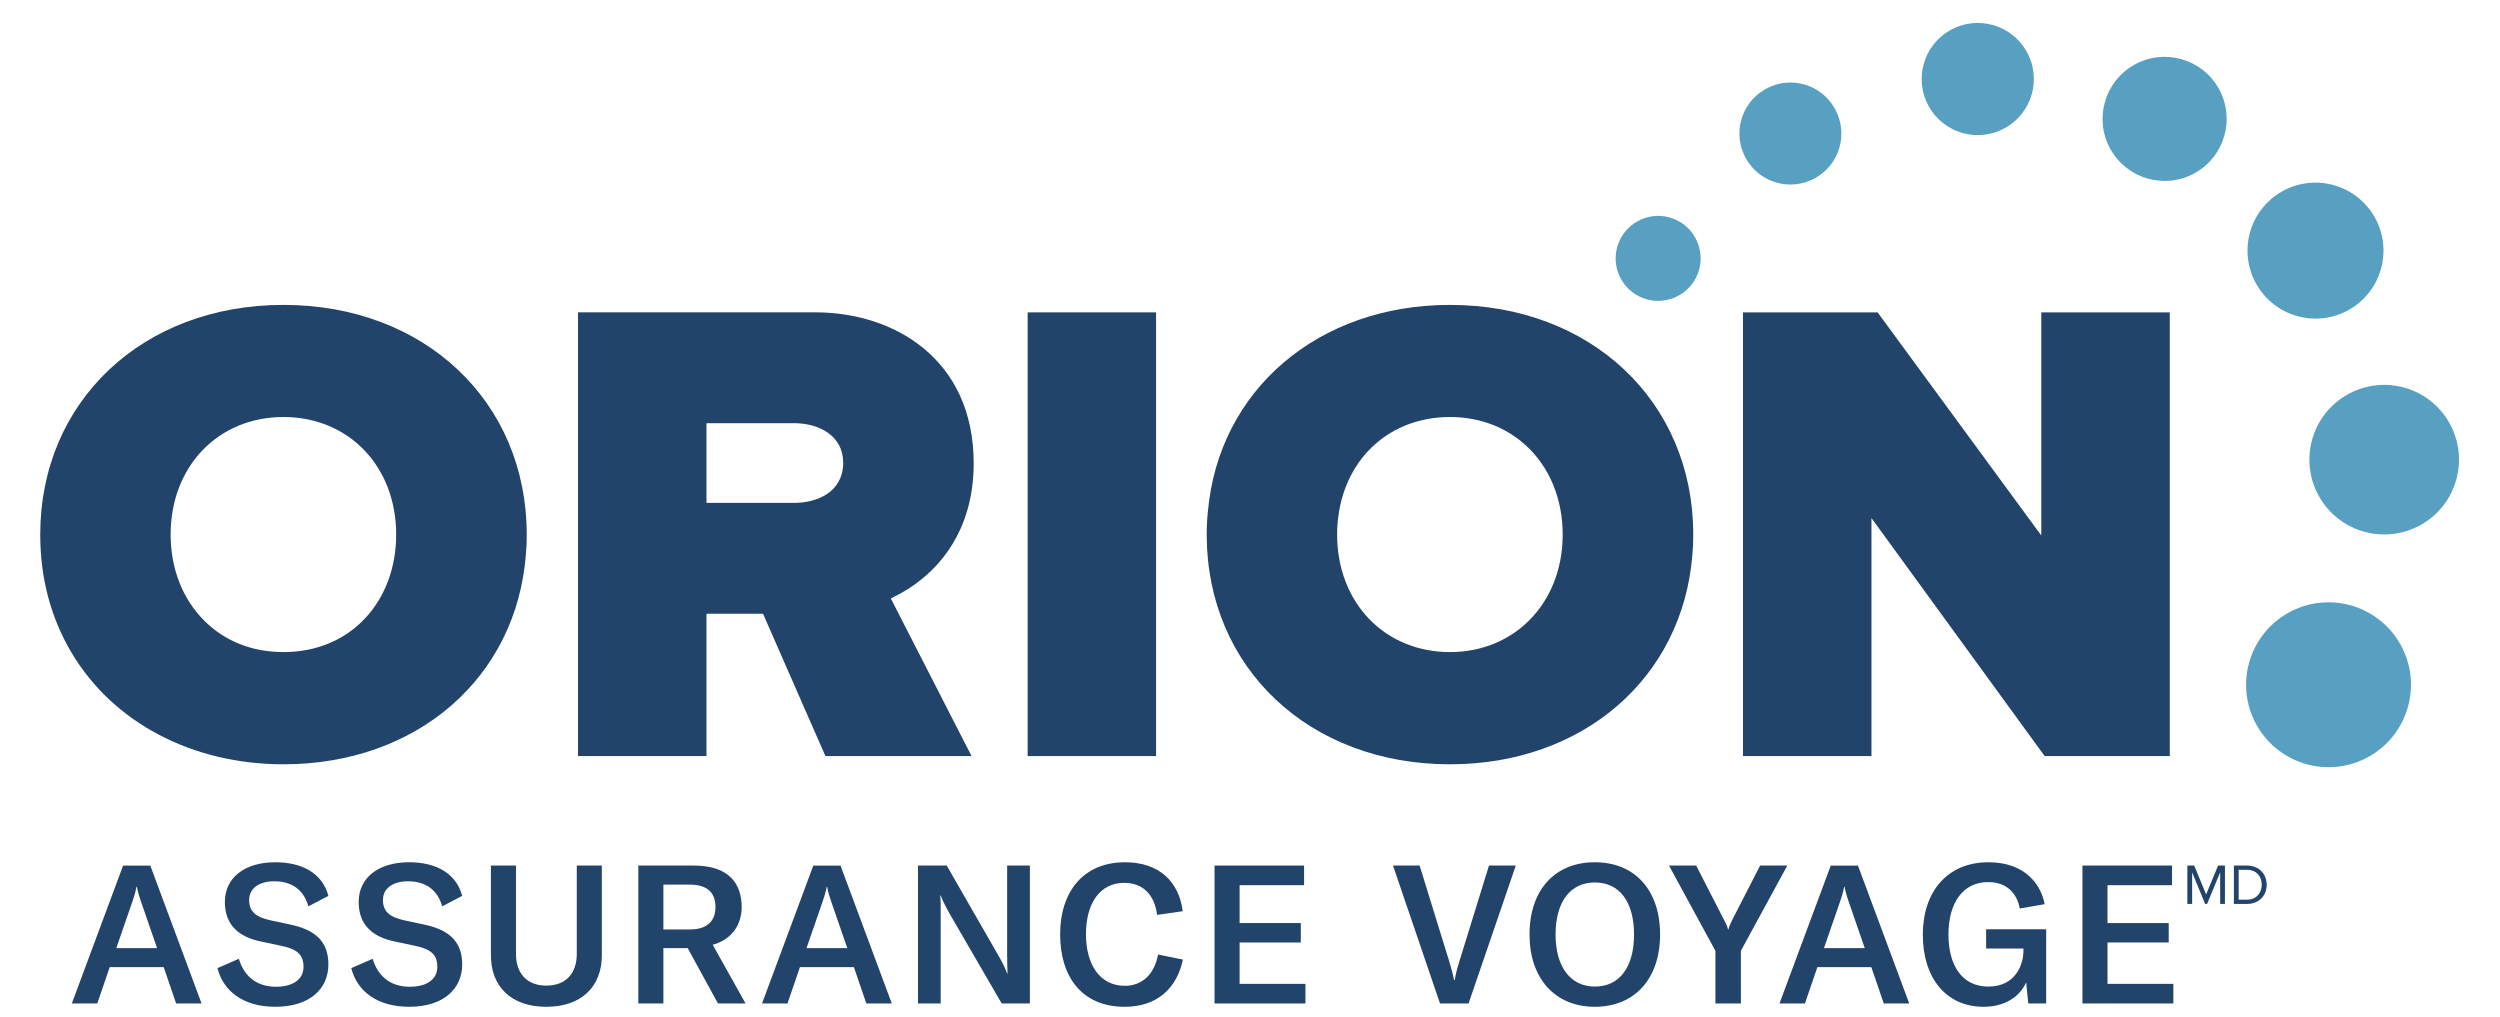 <?xml version="1.0" encoding="UTF-8" standalone="no"?>
<!-- Created with Inkscape (http://www.inkscape.org/) -->

<svg
   version="1.1"
   id="svg2"
   width="300"
   height="122"
   viewBox="150 70 193 135"
   sodipodi:docname="Orion_Logo-French_Print_Full-Colour_CMYK.eps"
   xmlns:inkscape="http://www.inkscape.org/namespaces/inkscape"
   xmlns:sodipodi="http://sodipodi.sourceforge.net/DTD/sodipodi-0.dtd"
   xmlns="http://www.w3.org/2000/svg"
   xmlns:svg="http://www.w3.org/2000/svg">
  <defs
     id="defs6" />
  <sodipodi:namedview
     id="namedview4"
     pagecolor="#ffffff"
     bordercolor="#000000"
     borderopacity="0.25"
     inkscape:showpageshadow="2"
     inkscape:pageopacity="0.0"
     inkscape:pagecheckerboard="0"
     inkscape:deskcolor="#d1d1d1" />
  <g
     id="g8"
     inkscape:groupmode="layer"
     inkscape:label="ink_ext_XXXXXX"
     transform="matrix(1.333,0,0,-1.333,0,295.387)">
    <g
       id="g10"
       transform="scale(0.1)">
      <path
         d="m 2218.87,1412.73 c 11.43,-20.37 37.24,-27.66 57.6,-16.2 20.43,11.41 27.69,37.24 16.21,57.67 -11.41,20.36 -37.19,27.6 -57.56,16.15 -20.42,-11.42 -27.69,-37.2 -16.25,-57.62"
         style="fill:#58a0c1;fill-opacity:1;fill-rule:nonzero;stroke:none"
         id="path12" />
      <path
         d="m 2343.26,1532.96 c 13.64,-24.43 44.64,-33.19 69.08,-19.48 24.5,13.7 33.2,44.64 19.47,69.12 -13.69,24.54 -44.64,33.24 -69.09,19.49 -24.52,-13.76 -33.21,-44.65 -19.46,-69.13"
         style="fill:#58a0c1;fill-opacity:1;fill-rule:nonzero;stroke:none"
         id="path14" />
      <path
         d="m 2525.4,1584.79 c 15.13,-26.93 49.15,-36.52 76.13,-21.41 26.87,15.05 36.46,49.12 21.39,76.05 -15.09,26.88 -49.16,36.47 -76.08,21.41 -26.88,-15.1 -36.5,-49.12 -21.44,-76.05"
         style="fill:#58a0c1;fill-opacity:1;fill-rule:nonzero;stroke:none"
         id="path16" />
      <path
         d="m 2851.55,1408.05 c 18.26,-32.62 59.53,-44.23 92.16,-25.95 32.67,18.34 44.23,59.54 26,92.15 -18.34,32.61 -59.57,44.28 -92.2,26 -32.67,-18.29 -44.28,-59.55 -25.96,-92.2"
         style="fill:#58a0c1;fill-opacity:1;fill-rule:nonzero;stroke:none"
         id="path18" />
      <path
         d="m 2706.39,1542.18 c 16.67,-29.74 54.31,-40.42 84.12,-23.7 29.83,16.67 40.4,54.33 23.71,84.13 -16.67,29.79 -54.36,40.37 -84.15,23.7 -29.72,-16.72 -40.37,-54.39 -23.68,-84.13"
         style="fill:#58a0c1;fill-opacity:1;fill-rule:nonzero;stroke:none"
         id="path20" />
      <path
         d="m 2914.08,1196.5 c 20.1,-35.89 65.5,-48.65 101.42,-28.54 35.87,20.1 48.66,65.47 28.55,101.42 -20.09,35.89 -65.54,48.65 -101.43,28.54 -35.89,-20.11 -48.7,-65.47 -28.54,-101.42"
         style="fill:#58a0c1;fill-opacity:1;fill-rule:nonzero;stroke:none"
         id="path22" />
      <path
         d="m 2851.96,968.551 c 22.22,-39.539 72.22,-53.653 111.82,-31.461 39.53,22.191 53.63,72.25 31.46,111.74 -22.17,39.58 -72.23,53.65 -111.79,31.5 -39.54,-22.14 -53.68,-72.2 -31.49,-111.779"
         style="fill:#58a0c1;fill-opacity:1;fill-rule:nonzero;stroke:none"
         id="path24" />
      <path
         d="m 990.703,1112.32 c -8.387,-22.24 -22.293,-40.01 -40.211,-52.2 -17.926,-12.23 -39.801,-18.86 -64.125,-18.86 -31.051,0 -58.215,10.74 -78.609,31.05 -21.77,21.52 -33.758,52.05 -33.758,86.01 0,67.87 47.254,117.1 112.367,117.1 65.117,0 112.313,-49.23 112.313,-117.1 0,-16.05 -2.66,-31.52 -7.977,-46 M 886.367,1387.1 c -140.359,0 -242.254,-96.21 -242.254,-228.78 0,-43.29 10.477,-82.88 31.18,-117.67 41.309,-69.599 120.172,-111.181 211.074,-111.181 133.093,0 232.433,86.321 241.573,209.831 0.55,5.68 0.79,11.93 0.79,19.02 0,132.57 -101.93,228.78 -242.363,228.78"
         style="fill:#22436a;fill-opacity:1;fill-rule:nonzero;stroke:none"
         id="path26" />
      <path
         d="m 1395.17,1189.88 h -87.38 v 79.39 h 87.38 c 24.3,0 48.79,-12.19 48.79,-39.32 0,-29.6 -26.32,-40.07 -48.79,-40.07 m 100.04,-93.24 c 20.57,10.1 57.19,34.59 72.12,84.96 4.4,14.53 6.64,30.63 6.64,47.67 0,103.97 -79.28,150.43 -157.86,150.43 H 1179.82 V 937.648 h 127.97 v 141.802 h 56.3 l 0.27,-0.57 61.91,-141.232 h 145.56 l -80.43,157.062 3.81,1.93"
         style="fill:#22436a;fill-opacity:1;fill-rule:nonzero;stroke:none"
         id="path28" />
      <path
         d="m 1755.64,937.648 h -127.93 v 442.002 h 127.93 V 937.648"
         style="fill:#22436a;fill-opacity:1;fill-rule:nonzero;stroke:none"
         id="path30" />
      <path
         d="m 2160.68,1156.49 c -0.83,-66.78 -48.03,-115.23 -112.26,-115.23 -65.11,0 -112.41,49.23 -112.41,117.06 0,6.51 0.42,12.4 1.19,18.07 7.69,59.23 52.41,99.03 111.22,99.03 65.06,0 112.26,-49.23 112.26,-117.1 z m -112.26,230.61 c -131.17,0 -230.3,-84.59 -241.15,-205.76 -0.78,-7.35 -1.18,-14.84 -1.18,-23.02 0,-132.58 101.95,-228.851 242.33,-228.851 132.31,0 231.6,85.751 241.45,208.531 0.57,5.99 0.89,12.51 0.89,20.32 0,132.57 -101.93,228.78 -242.34,228.78"
         style="fill:#22436a;fill-opacity:1;fill-rule:nonzero;stroke:none"
         id="path32" />
      <path
         d="M 2765.44,1379.65 V 937.648 H 2640.81 L 2470,1172.38 l -1.72,2.35 V 937.648 h -127.99 v 442.002 h 134.11 l 163.05,-222.27 v 222.27 h 127.99"
         style="fill:#22436a;fill-opacity:1;fill-rule:nonzero;stroke:none"
         id="path34" />
      <path
         d="m 760.516,746.359 -16.055,46.43 c -1.555,4.461 -2.906,8.723 -4.066,14.723 h -0.387 c -1.16,-6 -2.512,-10.262 -4.067,-14.723 l -16.054,-46.43 z m 6.578,-18.968 h -53.785 l -12.383,-36.18 h -25.352 l 51.082,137.379 h 27.086 l 51.082,-137.379 h -25.347 l -12.383,36.18"
         style="fill:#22436a;fill-opacity:1;fill-rule:nonzero;stroke:none"
         id="path36" />
      <path
         d="m 820.664,726.43 21.293,9.281 c 4.648,-15.473 15.859,-27.859 37.152,-27.859 14.121,0 27.278,5.609 27.278,19.929 0,13.348 -8.121,18 -23.211,21.09 l -19.168,4.07 c -21.668,4.45 -35.981,16.059 -35.981,39.469 0,23.801 19.348,39.481 50.309,39.481 26.121,0 46.82,-10.653 52.82,-33.493 l -19.929,-10.437 c -4.454,15.859 -15.86,24.969 -34.047,24.969 -14.91,0 -24.965,-6.969 -24.965,-18.578 0,-11.231 6.191,-17.032 21.281,-20.332 l 19.93,-4.25 c 22.644,-4.84 37.73,-15.29 37.73,-39.668 0,-23.614 -17.804,-42.192 -52.82,-42.192 -32.508,0 -52.059,16.07 -57.672,38.52"
         style="fill:#22436a;fill-opacity:1;fill-rule:nonzero;stroke:none"
         id="path38" />
      <path
         d="m 953.949,726.43 21.293,9.281 c 4.645,-15.473 15.86,-27.859 37.148,-27.859 14.12,0 27.28,5.609 27.28,19.929 0,13.348 -8.12,18 -23.21,21.09 l -19.167,4.07 c -21.668,4.45 -35.98,16.059 -35.98,39.469 0,23.801 19.347,39.481 50.307,39.481 26.12,0 46.82,-10.653 52.82,-33.493 l -19.93,-10.437 c -4.45,15.859 -15.86,24.969 -34.05,24.969 -14.905,0 -24.96,-6.969 -24.96,-18.578 0,-11.231 6.191,-17.032 21.28,-20.332 l 19.93,-4.25 c 22.64,-4.84 37.73,-15.29 37.73,-39.668 0,-23.614 -17.8,-42.192 -52.82,-42.192 -32.507,0 -52.057,16.07 -57.671,38.52"
         style="fill:#22436a;fill-opacity:1;fill-rule:nonzero;stroke:none"
         id="path40" />
      <path
         d="m 1118.01,828.59 v -88.039 c 0,-19.352 10.84,-31.539 30.19,-31.539 19.54,0 30.38,12.187 30.38,31.539 v 88.039 h 24.96 v -89.391 c 0,-30.961 -20.12,-51.289 -55.34,-51.289 -35.21,0 -55.15,20.328 -55.15,51.289 v 89.391 h 24.96"
         style="fill:#22436a;fill-opacity:1;fill-rule:nonzero;stroke:none"
         id="path42" />
      <path
         d="m 1264.86,764.93 h 26.12 c 18.77,0 25.74,9.48 25.74,22.449 0,13.16 -6.97,22.25 -25.74,22.25 h -26.12 z m 24.19,-18.571 h -24.19 V 691.211 H 1239.9 V 828.59 h 55.34 c 35.41,0 47.6,-18.57 47.6,-41.211 0,-16.449 -8.51,-31.93 -28.83,-37.738 l 32.7,-58.43 h -27.47 l -30.19,55.148"
         style="fill:#22436a;fill-opacity:1;fill-rule:nonzero;stroke:none"
         id="path44" />
      <path
         d="m 1448.07,746.359 -16.06,46.43 c -1.55,4.461 -2.9,8.723 -4.06,14.723 h -0.39 c -1.16,-6 -2.51,-10.262 -4.07,-14.723 l -16.05,-46.43 z m 6.58,-18.968 h -53.79 l -12.38,-36.18 h -25.35 l 51.08,137.379 h 27.09 l 51.08,-137.379 h -25.35 l -12.38,36.18"
         style="fill:#22436a;fill-opacity:1;fill-rule:nonzero;stroke:none"
         id="path46" />
      <path
         d="m 1518.48,828.59 h 28.63 l 51.67,-89.969 c 3.67,-6.191 6.58,-12.191 8.51,-17.609 h 0.39 c -0.19,5.027 -0.39,10.437 -0.39,17.797 v 89.781 h 22.65 V 691.211 h -28.07 l -52.43,90.367 c -3.49,6.383 -6.19,11.602 -8.33,17.211 h -0.39 c 0.39,-5.211 0.39,-10.629 0.39,-18.187 v -89.391 h -22.63 V 828.59"
         style="fill:#22436a;fill-opacity:1;fill-rule:nonzero;stroke:none"
         id="path48" />
      <path
         d="m 1660.08,760.09 c 0,42.769 23.42,71.801 64.64,71.801 34.24,0 53.78,-19.539 57.46,-48.77 l -25.54,-3.68 c -2.33,19.539 -13.73,31.93 -32.7,31.93 -24.19,0 -38.13,-20.32 -38.13,-51.082 0,-30 13.56,-51.469 38.71,-51.469 17.6,0 29.6,11.801 33.09,31.149 l 24.77,-5.028 c -5.81,-27.472 -24.58,-47.031 -58.05,-47.031 -43.15,0 -64.25,30.578 -64.25,72.18"
         style="fill:#22436a;fill-opacity:1;fill-rule:nonzero;stroke:none"
         id="path50" />
      <path
         d="m 1904.45,710.75 v -19.539 h -90.56 V 828.59 h 89.2 v -19.539 h -64.23 V 771.32 h 60.95 v -19.351 h -60.95 V 710.75 h 65.59"
         style="fill:#22436a;fill-opacity:1;fill-rule:nonzero;stroke:none"
         id="path52" />
      <path
         d="m 1991.67,828.59 h 26.51 l 29.41,-95.199 c 2.52,-8.121 3.88,-13.539 4.84,-18.77 h 0.78 c 0.77,5.231 2.12,10.649 4.64,18.77 l 29.42,95.199 h 26.7 l -47.03,-137.379 h -28.44 l -46.83,137.379"
         style="fill:#22436a;fill-opacity:1;fill-rule:nonzero;stroke:none"
         id="path54" />
      <path
         d="m 2231.78,759.898 c 0,32.313 -14.32,51.864 -39.09,51.864 -24.57,0 -39.09,-19.551 -39.09,-51.864 0,-31.726 14.52,-51.847 39.09,-51.847 24.77,0 39.09,19.539 39.09,51.847 z m -104.11,0 c 0,44.704 25.54,71.993 65.02,71.993 39.47,0 65.02,-27.289 65.02,-71.993 0,-44.308 -25.55,-71.988 -65.02,-71.988 -39.48,0 -65.02,28.07 -65.02,71.988"
         style="fill:#22436a;fill-opacity:1;fill-rule:nonzero;stroke:none"
         id="path56" />
      <path
         d="m 2312.83,743.641 -46.24,84.949 h 27.09 l 28.06,-54.762 c 1.93,-3.476 3.09,-6.387 3.67,-8.898 h 0.4 c 0.58,2.511 1.74,5.422 3.47,8.898 l 28.07,54.762 h 27.08 l -46.24,-84.949 v -52.43 h -25.36 v 52.43"
         style="fill:#22436a;fill-opacity:1;fill-rule:nonzero;stroke:none"
         id="path58" />
      <path
         d="m 2461.6,746.359 -16.05,46.43 c -1.56,4.461 -2.91,8.723 -4.07,14.723 h -0.38 c -1.16,-6 -2.52,-10.262 -4.07,-14.723 l -16.06,-46.43 z m 6.58,-18.968 h -53.79 l -12.38,-36.18 h -25.35 l 51.08,137.379 h 27.09 l 51.08,-137.379 h -25.35 l -12.38,36.18"
         style="fill:#22436a;fill-opacity:1;fill-rule:nonzero;stroke:none"
         id="path60" />
      <path
         d="m 2519.43,759.711 c 0,42.57 24.19,72.18 65.41,72.18 37.16,0 52.63,-23.032 55.93,-41.801 L 2616,785.828 c -2.14,12.192 -10.46,26.32 -31.54,26.32 -25.16,0 -39.49,-20.898 -39.49,-52.25 0,-30.187 13.16,-51.847 39.68,-51.847 27.86,0 35.02,22.82 35.02,35.398 v 2.52 h -37.16 v 19.16 h 59.8 v -73.918 h -17.8 l -2.13,21.078 C 2616,697.59 2600.51,687.91 2580,687.91 c -37.92,0 -60.57,29.418 -60.57,71.801"
         style="fill:#22436a;fill-opacity:1;fill-rule:nonzero;stroke:none"
         id="path62" />
      <path
         d="m 2769.02,710.75 v -19.539 h -90.56 V 828.59 h 89.2 v -19.539 h -64.24 V 771.32 h 60.96 v -19.351 h -60.96 V 710.75 h 65.6"
         style="fill:#22436a;fill-opacity:1;fill-rule:nonzero;stroke:none"
         id="path64" />
      <path
         d="m 2815.64,790.371 v 31.457 l -13.01,-31.457 h -1.95 l -12.96,31.457 v -31.457 h -4.75 v 38.219 h 6.82 l 11.86,-28.762 11.92,28.762 h 6.82 v -38.219 h -4.75"
         style="fill:#22436a;fill-opacity:1;fill-rule:nonzero;stroke:none"
         id="path66" />
      <path
         d="m 2857.05,809.449 c 0,8.262 -5.22,14.91 -14.67,14.91 h -8.32 v -29.75 h 8.32 c 9.28,0 14.67,6.653 14.67,14.84 z m -27.74,-19.078 v 38.219 h 13.07 c 11.86,0 19.6,-8.301 19.6,-19.141 0,-10.879 -7.74,-19.078 -19.6,-19.078 h -13.07"
         style="fill:#22436a;fill-opacity:1;fill-rule:nonzero;stroke:none"
         id="path68" />
    </g>
  </g>
</svg>
